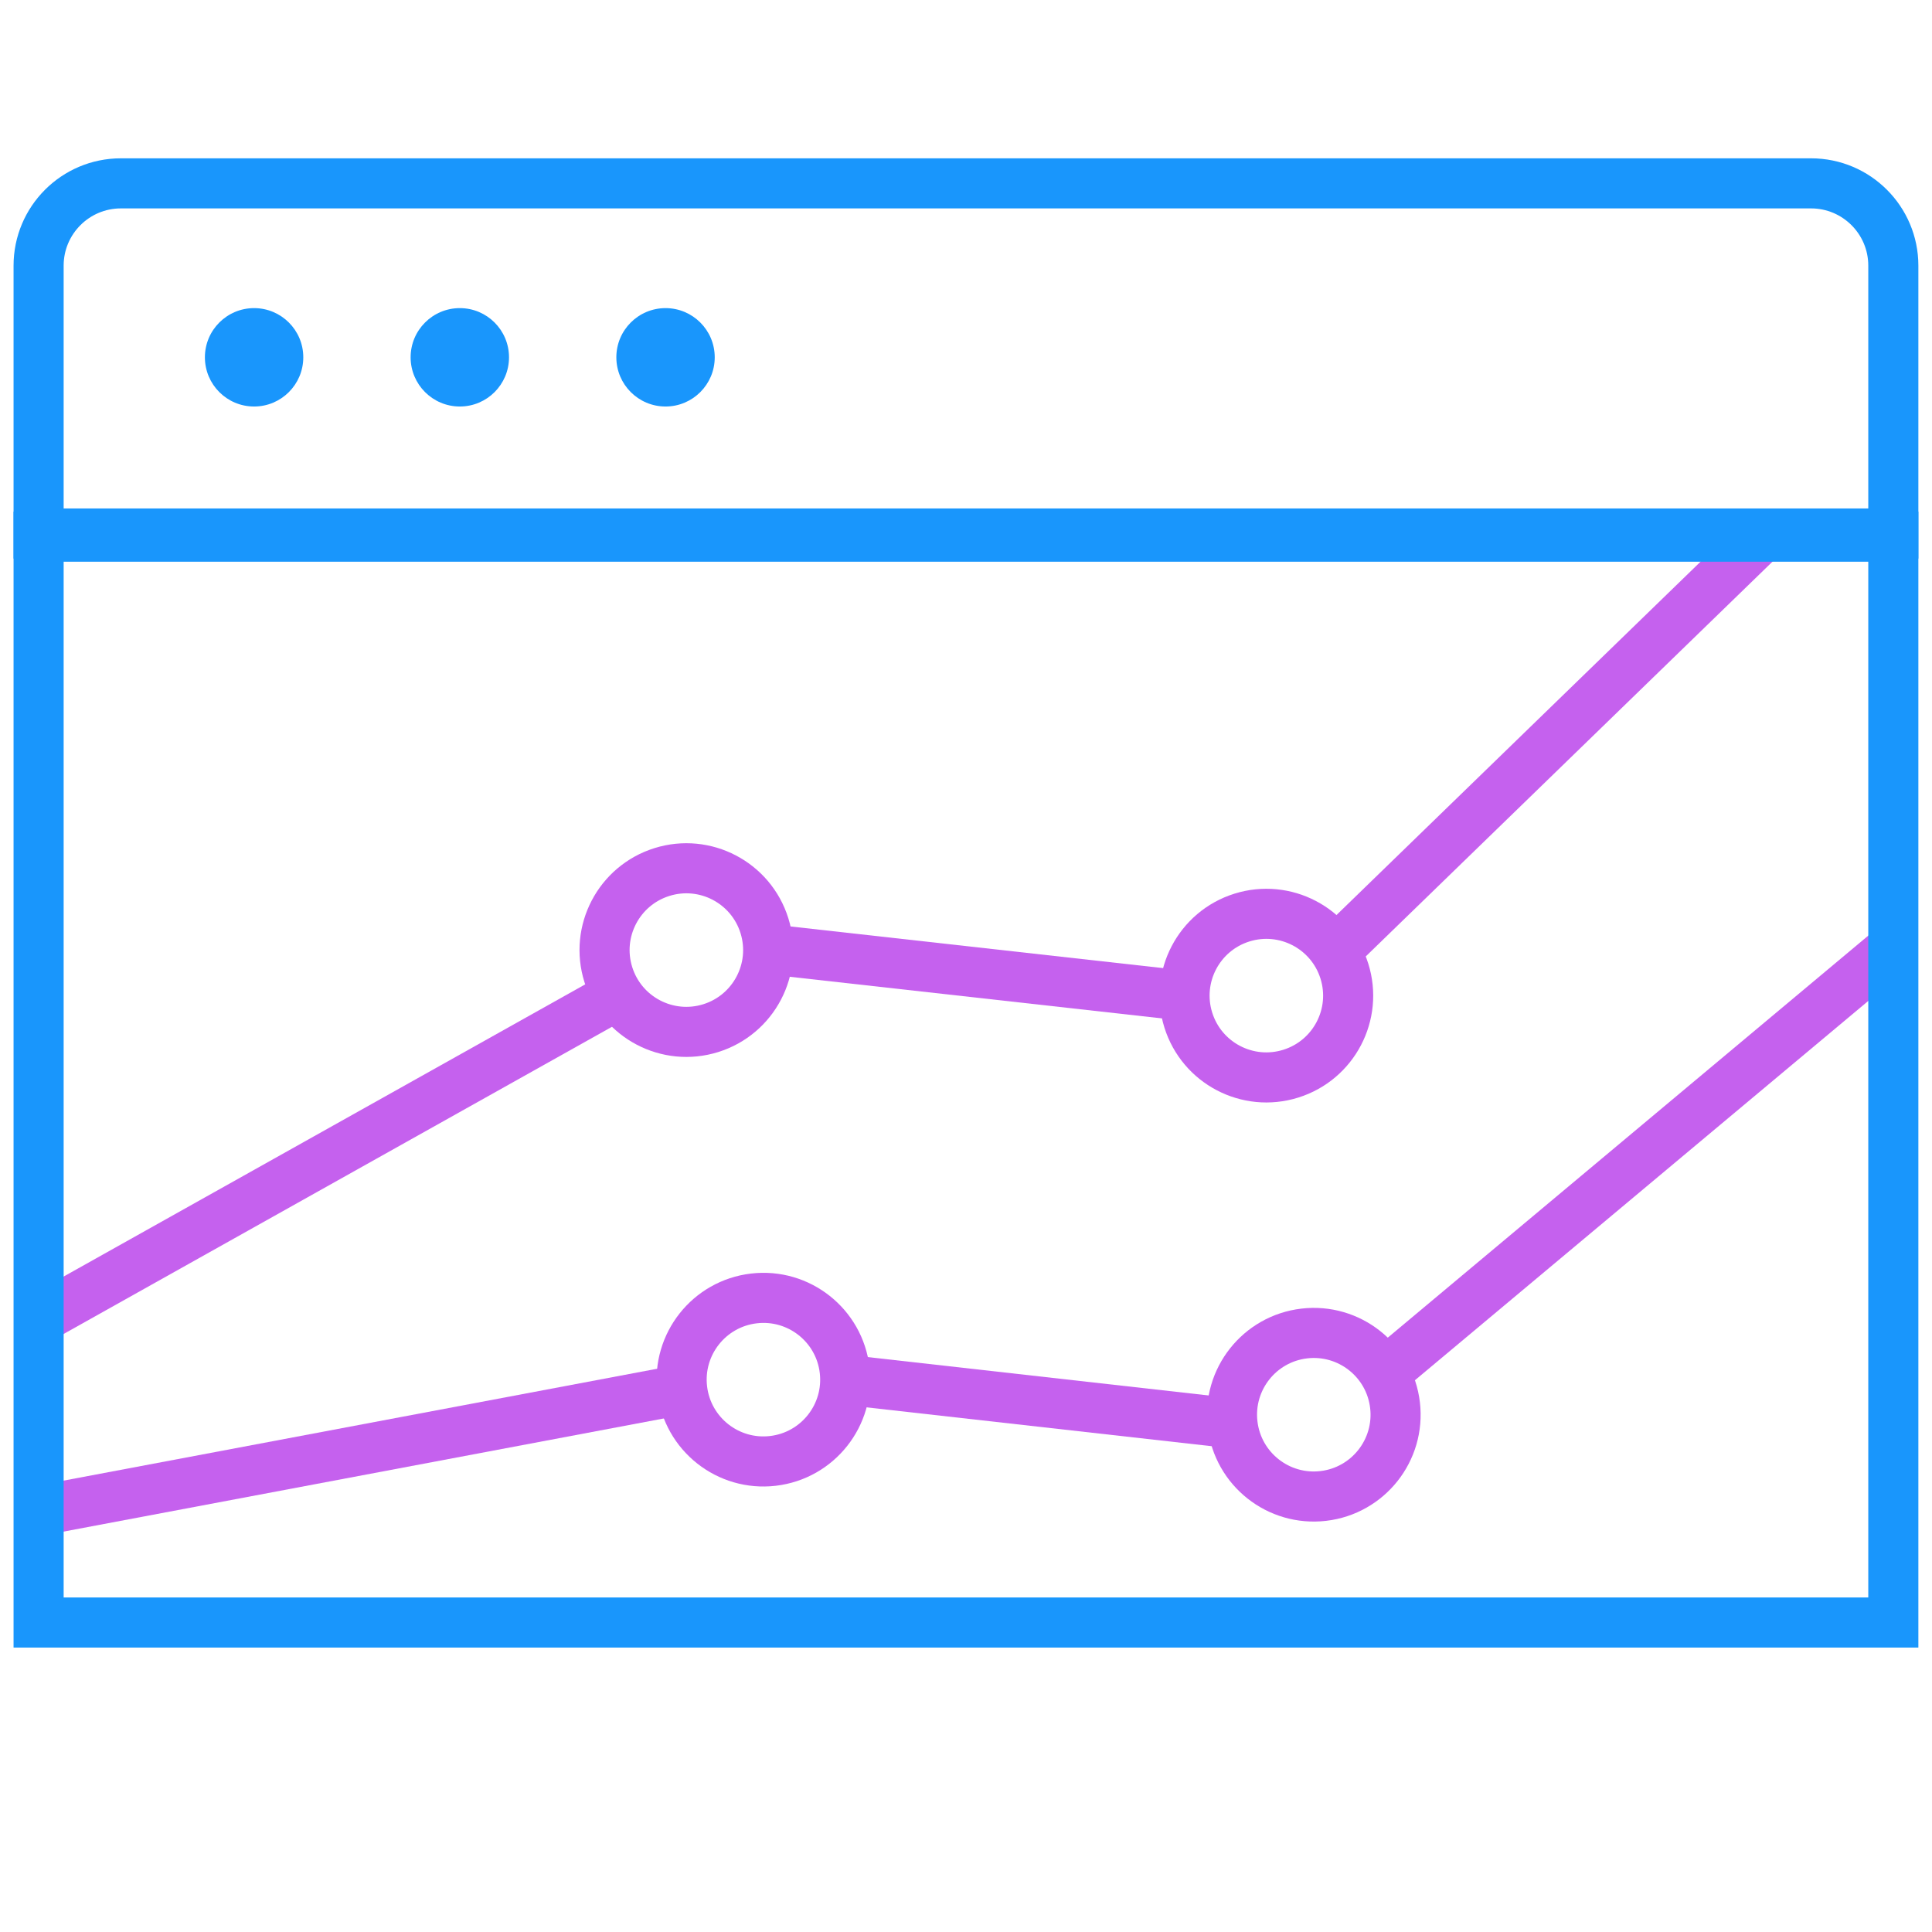 <svg width="54" height="54" viewBox="0 0 54 54" fill="none" xmlns="http://www.w3.org/2000/svg">
<rect x="0" y="0" width="54" height="54" fill="#333333" stroke="none"/>
<g clip-path="url(#clip0_4690_5796)">
<rect width="54" height="54" fill="white"/>
<path d="M1.322 36.738L17.227 27.828" stroke="#C561EE" stroke-width="1.4"/>
<path d="M21.691 26.554L33.085 27.828" stroke="#C561EE" stroke-width="1.4"/>
<path d="M37.351 26.555L49.383 14.877" stroke="#C561EE" stroke-width="1.4"/>
<circle cx="19.184" cy="26.555" r="2.286" transform="rotate(-107.383 19.184 26.555)" stroke="#C561EE" stroke-width="1.4"/>
<circle cx="35.395" cy="27.828" r="2.286" transform="rotate(-107.383 35.395 27.828)" stroke="#C561EE" stroke-width="1.4"/>
<path d="M1.434 42.161L18.601 38.925" stroke="#C561EE" stroke-width="1.4"/>
<path d="M23.602 38.562L34.102 39.744" stroke="#C561EE" stroke-width="1.4"/>
<path d="M38.476 38.562L52.809 26.57" stroke="#C561EE" stroke-width="1.4"/>
<circle cx="21.338" cy="38.562" r="2.286" transform="rotate(-96.664 21.338 38.562)" stroke="#C561EE" stroke-width="1.4"/>
<circle cx="36.721" cy="39.542" r="2.286" transform="rotate(-96.664 36.721 39.542)" stroke="#C561EE" stroke-width="1.4"/>
<rect x="1.079" y="15" width="51.84" height="30.35" stroke="#1996FC" stroke-width="1.4"/>
<path d="M52.919 14.912V7.425C52.919 6.155 51.889 5.125 50.619 5.125H3.379C2.109 5.125 1.079 6.155 1.079 7.425V14.912H52.919Z" stroke="#1996FC" stroke-width="1.4"/>
<circle cx="7.102" cy="9.987" r="1.375" fill="#1996FC"/>
<circle cx="12.852" cy="9.987" r="1.375" fill="#1996FC"/>
<circle cx="18.602" cy="9.987" r="1.375" fill="#1996FC"/>
</g>
<defs>
<clipPath id="clip0_4690_5796">
<rect width="54" height="54" fill="white"/>
</clipPath>
</defs>
</svg>
